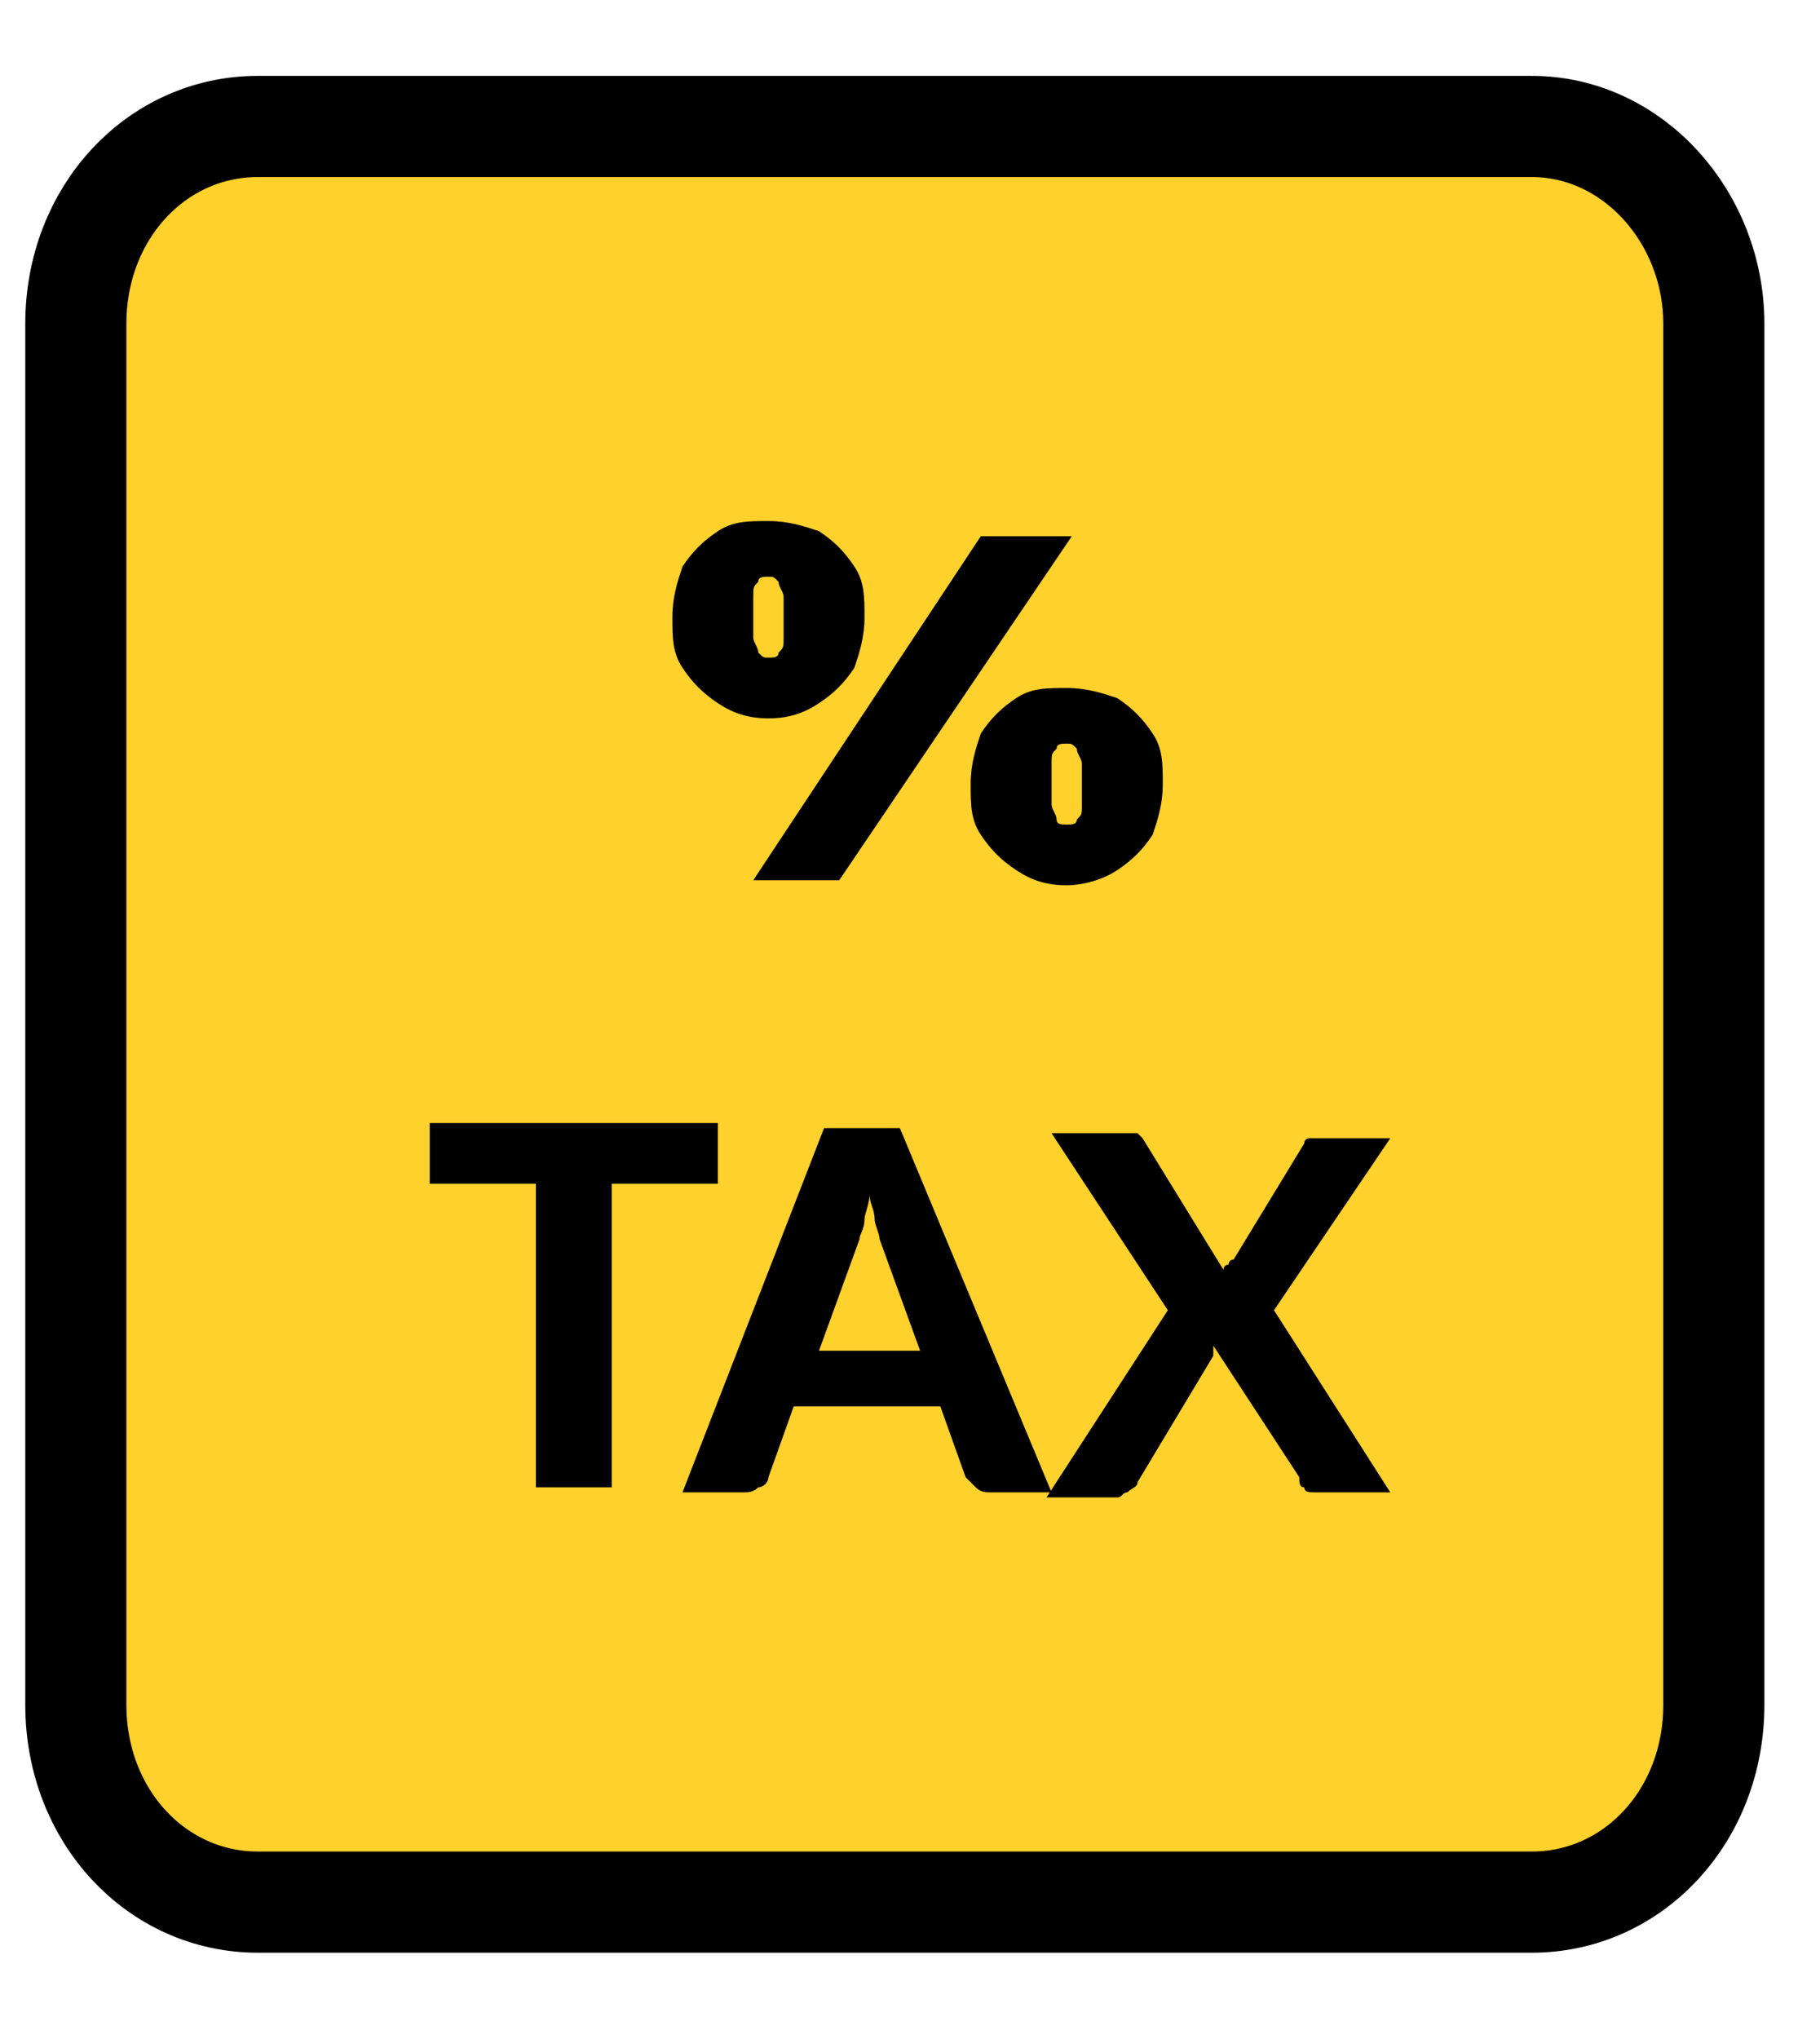 <?xml version="1.0" encoding="UTF-8"?>
<svg xmlns="http://www.w3.org/2000/svg" viewBox="0 0 36 40.3" style="enable-background:new 0 0 36 40.3" xml:space="preserve">
  <path d="M4.7 2.5h26.7c1.5 0 2.7 1.9 2.7 4.2v26.9c0 2.3-1.2 4.2-2.7 4.2H4.7C3.2 37.9 2 36 2 33.7V6.8c0-2.4 1.2-4.3 2.7-4.3z" style="fill:#ffd12c"></path>
  <path d="M14.2 23.4h-2.1v6h-1.5v-6H8.5v-1.2h5.7v1.2zm4 3.3-.8-2.2c0-.1-.1-.3-.1-.4 0-.2-.1-.3-.1-.5 0 .2-.1.4-.1.5 0 .2-.1.3-.1.4l-.8 2.2h2zm2.6 2.8h-1.2c-.1 0-.2 0-.3-.1l-.2-.2-.5-1.4h-2.9l-.5 1.4c0 .1-.1.2-.2.2-.1.1-.2.1-.3.1h-1.2l2.8-7.2h1.5l3 7.2zm6.7 0H26c-.1 0-.2 0-.2-.1-.1 0-.1-.1-.1-.2L24 26.6v.2l-1.5 2.5c0 .1-.1.1-.2.2-.1 0-.1.1-.2.1h-1.4l2.4-3.7-2.3-3.5h1.7l.1.1 1.6 2.6s0-.1.1-.1c0 0 0-.1.1-.1l1.4-2.3c0-.1.1-.1.1-.1H27.5l-2.3 3.4 2.3 3.6z"></path>
  <path d="M30.3 2.5H5.1c-2 0-3.6 1.7-3.6 3.9v27.3c0 2.2 1.6 3.9 3.6 3.9h25.2c2 0 3.6-1.7 3.6-3.9V6.4c0-2.1-1.6-3.9-3.6-3.9z" style="fill:none;stroke:#000;stroke-width:2;stroke-linecap:round;stroke-linejoin:round"></path>
  <path d="M15.2 14.2c-.4 0-.7-.1-1-.3-.3-.2-.5-.4-.7-.7-.2-.3-.2-.6-.2-1s.1-.7.2-1c.2-.3.4-.5.7-.7.3-.2.6-.2 1-.2s.7.1 1 .2c.3.2.5.4.7.7.2.3.2.6.2 1s-.1.7-.2 1c-.2.3-.4.5-.7.7-.3.2-.6.3-1 .3zm0-1.2c.1 0 .2 0 .2-.1.1-.1.1-.1.1-.3v-.8c0-.1-.1-.2-.1-.3-.1-.1-.1-.1-.2-.1s-.2 0-.2.1c-.1.1-.1.1-.1.3v.8c0 .1.1.2.1.3.1.1.1.1.2.1zm-.3 4.4 4.5-6.8h1.8l-4.6 6.8h-1.7zm6.2.1c-.4 0-.7-.1-1-.3-.3-.2-.5-.4-.7-.7-.2-.3-.2-.6-.2-1s.1-.7.2-1c.2-.3.4-.5.7-.7.3-.2.6-.2 1-.2s.7.1 1 .2c.3.2.5.4.7.7.2.3.2.6.2 1s-.1.7-.2 1c-.2.3-.4.5-.7.7-.3.2-.7.3-1 .3zm0-1.2c.1 0 .2 0 .2-.1.1-.1.1-.1.1-.3v-.8c0-.1-.1-.2-.1-.3-.1-.1-.1-.1-.2-.1s-.2 0-.2.1c-.1.1-.1.1-.1.3v.8c0 .1.1.2.1.3 0 .1.1.1.2.1z"></path>
</svg>
